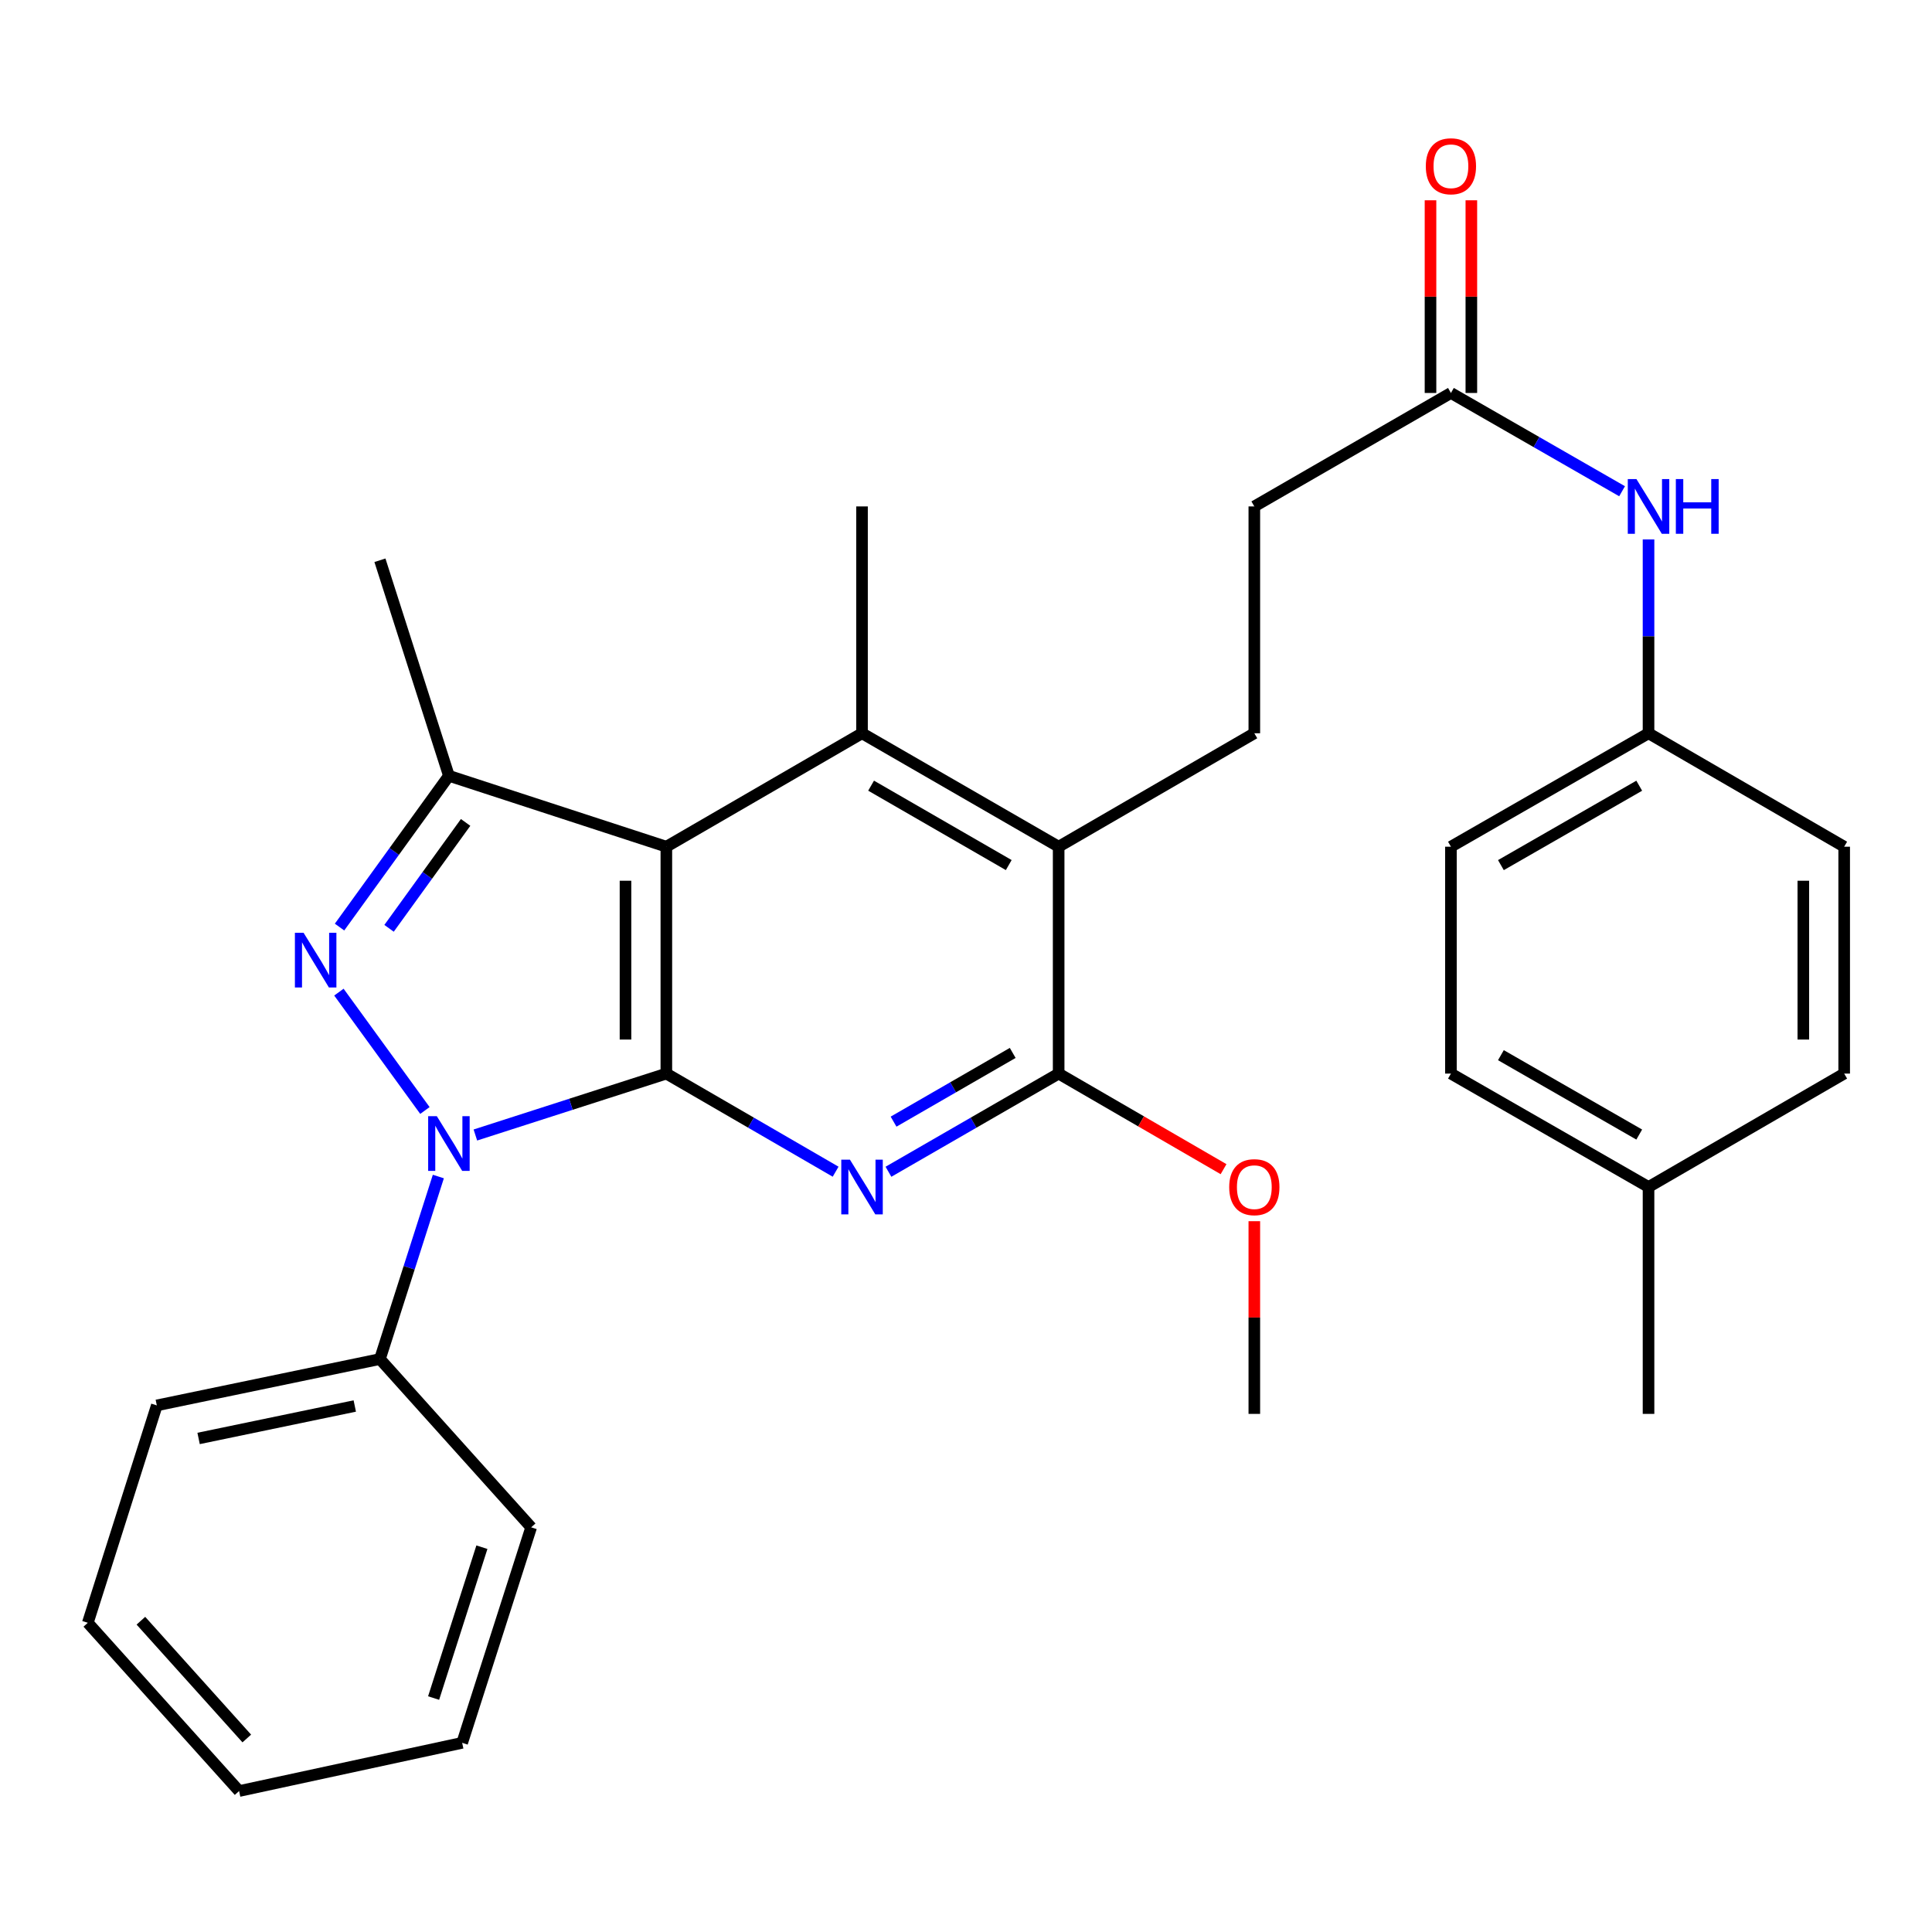 <?xml version='1.0' encoding='iso-8859-1'?>
<svg version='1.1' baseProfile='full'
              xmlns='http://www.w3.org/2000/svg'
                      xmlns:rdkit='http://www.rdkit.org/xml'
                      xmlns:xlink='http://www.w3.org/1999/xlink'
                  xml:space='preserve'
width='1000px' height='1000px' viewBox='0 0 1000 1000'>
<!-- END OF HEADER -->
<rect style='opacity:1.0;fill:#FFFFFF;stroke:none' width='1000' height='1000' x='0' y='0'> </rect>
<path class='bond-0' d='M 344.902,555.687 L 295.476,571.582' style='fill:none;fill-rule:evenodd;stroke:#000000;stroke-width:6px;stroke-linecap:butt;stroke-linejoin:miter;stroke-opacity:1' />
<path class='bond-0' d='M 295.476,571.582 L 246.051,587.478' style='fill:none;fill-rule:evenodd;stroke:#0000FF;stroke-width:6px;stroke-linecap:butt;stroke-linejoin:miter;stroke-opacity:1' />
<path class='bond-1' d='M 344.902,555.687 L 344.902,438.253' style='fill:none;fill-rule:evenodd;stroke:#000000;stroke-width:6px;stroke-linecap:butt;stroke-linejoin:miter;stroke-opacity:1' />
<path class='bond-1' d='M 323.755,538.072 L 323.755,455.868' style='fill:none;fill-rule:evenodd;stroke:#000000;stroke-width:6px;stroke-linecap:butt;stroke-linejoin:miter;stroke-opacity:1' />
<path class='bond-3' d='M 344.902,555.687 L 388.709,581.078' style='fill:none;fill-rule:evenodd;stroke:#000000;stroke-width:6px;stroke-linecap:butt;stroke-linejoin:miter;stroke-opacity:1' />
<path class='bond-3' d='M 388.709,581.078 L 432.515,606.47' style='fill:none;fill-rule:evenodd;stroke:#0000FF;stroke-width:6px;stroke-linecap:butt;stroke-linejoin:miter;stroke-opacity:1' />
<path class='bond-2' d='M 219.935,574.789 L 175.418,513.523' style='fill:none;fill-rule:evenodd;stroke:#0000FF;stroke-width:6px;stroke-linecap:butt;stroke-linejoin:miter;stroke-opacity:1' />
<path class='bond-10' d='M 226.886,608.971 L 211.769,656.207' style='fill:none;fill-rule:evenodd;stroke:#0000FF;stroke-width:6px;stroke-linecap:butt;stroke-linejoin:miter;stroke-opacity:1' />
<path class='bond-10' d='M 211.769,656.207 L 196.652,703.442' style='fill:none;fill-rule:evenodd;stroke:#000000;stroke-width:6px;stroke-linecap:butt;stroke-linejoin:miter;stroke-opacity:1' />
<path class='bond-4' d='M 344.902,438.253 L 232.355,401.552' style='fill:none;fill-rule:evenodd;stroke:#000000;stroke-width:6px;stroke-linecap:butt;stroke-linejoin:miter;stroke-opacity:1' />
<path class='bond-5' d='M 344.902,438.253 L 446.182,379.536' style='fill:none;fill-rule:evenodd;stroke:#000000;stroke-width:6px;stroke-linecap:butt;stroke-linejoin:miter;stroke-opacity:1' />
<path class='bond-30' d='M 175.746,479.855 L 204.051,440.703' style='fill:none;fill-rule:evenodd;stroke:#0000FF;stroke-width:6px;stroke-linecap:butt;stroke-linejoin:miter;stroke-opacity:1' />
<path class='bond-30' d='M 204.051,440.703 L 232.355,401.552' style='fill:none;fill-rule:evenodd;stroke:#000000;stroke-width:6px;stroke-linecap:butt;stroke-linejoin:miter;stroke-opacity:1' />
<path class='bond-30' d='M 201.375,480.498 L 221.188,453.092' style='fill:none;fill-rule:evenodd;stroke:#0000FF;stroke-width:6px;stroke-linecap:butt;stroke-linejoin:miter;stroke-opacity:1' />
<path class='bond-30' d='M 221.188,453.092 L 241.001,425.686' style='fill:none;fill-rule:evenodd;stroke:#000000;stroke-width:6px;stroke-linecap:butt;stroke-linejoin:miter;stroke-opacity:1' />
<path class='bond-6' d='M 459.859,606.502 L 503.907,581.095' style='fill:none;fill-rule:evenodd;stroke:#0000FF;stroke-width:6px;stroke-linecap:butt;stroke-linejoin:miter;stroke-opacity:1' />
<path class='bond-6' d='M 503.907,581.095 L 547.956,555.687' style='fill:none;fill-rule:evenodd;stroke:#000000;stroke-width:6px;stroke-linecap:butt;stroke-linejoin:miter;stroke-opacity:1' />
<path class='bond-6' d='M 462.508,580.562 L 493.341,562.777' style='fill:none;fill-rule:evenodd;stroke:#0000FF;stroke-width:6px;stroke-linecap:butt;stroke-linejoin:miter;stroke-opacity:1' />
<path class='bond-6' d='M 493.341,562.777 L 524.175,544.991' style='fill:none;fill-rule:evenodd;stroke:#000000;stroke-width:6px;stroke-linecap:butt;stroke-linejoin:miter;stroke-opacity:1' />
<path class='bond-17' d='M 232.355,401.552 L 196.652,289.992' style='fill:none;fill-rule:evenodd;stroke:#000000;stroke-width:6px;stroke-linecap:butt;stroke-linejoin:miter;stroke-opacity:1' />
<path class='bond-16' d='M 446.182,379.536 L 446.182,262.125' style='fill:none;fill-rule:evenodd;stroke:#000000;stroke-width:6px;stroke-linecap:butt;stroke-linejoin:miter;stroke-opacity:1' />
<path class='bond-31' d='M 446.182,379.536 L 547.956,438.253' style='fill:none;fill-rule:evenodd;stroke:#000000;stroke-width:6px;stroke-linecap:butt;stroke-linejoin:miter;stroke-opacity:1' />
<path class='bond-31' d='M 450.88,406.66 L 522.122,447.762' style='fill:none;fill-rule:evenodd;stroke:#000000;stroke-width:6px;stroke-linecap:butt;stroke-linejoin:miter;stroke-opacity:1' />
<path class='bond-7' d='M 547.956,555.687 L 547.956,438.253' style='fill:none;fill-rule:evenodd;stroke:#000000;stroke-width:6px;stroke-linecap:butt;stroke-linejoin:miter;stroke-opacity:1' />
<path class='bond-14' d='M 547.956,555.687 L 590.633,580.423' style='fill:none;fill-rule:evenodd;stroke:#000000;stroke-width:6px;stroke-linecap:butt;stroke-linejoin:miter;stroke-opacity:1' />
<path class='bond-14' d='M 590.633,580.423 L 633.309,605.16' style='fill:none;fill-rule:evenodd;stroke:#FF0000;stroke-width:6px;stroke-linecap:butt;stroke-linejoin:miter;stroke-opacity:1' />
<path class='bond-8' d='M 547.956,438.253 L 649.236,379.536' style='fill:none;fill-rule:evenodd;stroke:#000000;stroke-width:6px;stroke-linecap:butt;stroke-linejoin:miter;stroke-opacity:1' />
<path class='bond-13' d='M 649.236,379.536 L 649.236,262.125' style='fill:none;fill-rule:evenodd;stroke:#000000;stroke-width:6px;stroke-linecap:butt;stroke-linejoin:miter;stroke-opacity:1' />
<path class='bond-9' d='M 750.998,203.397 L 649.236,262.125' style='fill:none;fill-rule:evenodd;stroke:#000000;stroke-width:6px;stroke-linecap:butt;stroke-linejoin:miter;stroke-opacity:1' />
<path class='bond-11' d='M 750.998,203.397 L 795.293,228.831' style='fill:none;fill-rule:evenodd;stroke:#000000;stroke-width:6px;stroke-linecap:butt;stroke-linejoin:miter;stroke-opacity:1' />
<path class='bond-11' d='M 795.293,228.831 L 839.588,254.265' style='fill:none;fill-rule:evenodd;stroke:#0000FF;stroke-width:6px;stroke-linecap:butt;stroke-linejoin:miter;stroke-opacity:1' />
<path class='bond-12' d='M 761.571,203.397 L 761.571,153.533' style='fill:none;fill-rule:evenodd;stroke:#000000;stroke-width:6px;stroke-linecap:butt;stroke-linejoin:miter;stroke-opacity:1' />
<path class='bond-12' d='M 761.571,153.533 L 761.571,103.67' style='fill:none;fill-rule:evenodd;stroke:#FF0000;stroke-width:6px;stroke-linecap:butt;stroke-linejoin:miter;stroke-opacity:1' />
<path class='bond-12' d='M 740.425,203.397 L 740.425,153.533' style='fill:none;fill-rule:evenodd;stroke:#000000;stroke-width:6px;stroke-linecap:butt;stroke-linejoin:miter;stroke-opacity:1' />
<path class='bond-12' d='M 740.425,153.533 L 740.425,103.67' style='fill:none;fill-rule:evenodd;stroke:#FF0000;stroke-width:6px;stroke-linecap:butt;stroke-linejoin:miter;stroke-opacity:1' />
<path class='bond-23' d='M 196.652,703.442 L 81.169,727.432' style='fill:none;fill-rule:evenodd;stroke:#000000;stroke-width:6px;stroke-linecap:butt;stroke-linejoin:miter;stroke-opacity:1' />
<path class='bond-23' d='M 183.631,727.745 L 102.792,744.538' style='fill:none;fill-rule:evenodd;stroke:#000000;stroke-width:6px;stroke-linecap:butt;stroke-linejoin:miter;stroke-opacity:1' />
<path class='bond-24' d='M 196.652,703.442 L 274.93,790.543' style='fill:none;fill-rule:evenodd;stroke:#000000;stroke-width:6px;stroke-linecap:butt;stroke-linejoin:miter;stroke-opacity:1' />
<path class='bond-15' d='M 853.277,279.221 L 853.277,329.378' style='fill:none;fill-rule:evenodd;stroke:#0000FF;stroke-width:6px;stroke-linecap:butt;stroke-linejoin:miter;stroke-opacity:1' />
<path class='bond-15' d='M 853.277,329.378 L 853.277,379.536' style='fill:none;fill-rule:evenodd;stroke:#000000;stroke-width:6px;stroke-linecap:butt;stroke-linejoin:miter;stroke-opacity:1' />
<path class='bond-25' d='M 649.236,632.088 L 649.236,681.957' style='fill:none;fill-rule:evenodd;stroke:#FF0000;stroke-width:6px;stroke-linecap:butt;stroke-linejoin:miter;stroke-opacity:1' />
<path class='bond-25' d='M 649.236,681.957 L 649.236,731.826' style='fill:none;fill-rule:evenodd;stroke:#000000;stroke-width:6px;stroke-linecap:butt;stroke-linejoin:miter;stroke-opacity:1' />
<path class='bond-19' d='M 853.277,379.536 L 954.545,438.253' style='fill:none;fill-rule:evenodd;stroke:#000000;stroke-width:6px;stroke-linecap:butt;stroke-linejoin:miter;stroke-opacity:1' />
<path class='bond-20' d='M 853.277,379.536 L 750.998,438.253' style='fill:none;fill-rule:evenodd;stroke:#000000;stroke-width:6px;stroke-linecap:butt;stroke-linejoin:miter;stroke-opacity:1' />
<path class='bond-20' d='M 848.463,406.683 L 776.868,447.784' style='fill:none;fill-rule:evenodd;stroke:#000000;stroke-width:6px;stroke-linecap:butt;stroke-linejoin:miter;stroke-opacity:1' />
<path class='bond-18' d='M 853.277,614.392 L 750.998,555.687' style='fill:none;fill-rule:evenodd;stroke:#000000;stroke-width:6px;stroke-linecap:butt;stroke-linejoin:miter;stroke-opacity:1' />
<path class='bond-18' d='M 848.462,587.246 L 776.867,546.152' style='fill:none;fill-rule:evenodd;stroke:#000000;stroke-width:6px;stroke-linecap:butt;stroke-linejoin:miter;stroke-opacity:1' />
<path class='bond-26' d='M 853.277,614.392 L 853.277,731.826' style='fill:none;fill-rule:evenodd;stroke:#000000;stroke-width:6px;stroke-linecap:butt;stroke-linejoin:miter;stroke-opacity:1' />
<path class='bond-33' d='M 853.277,614.392 L 954.545,555.687' style='fill:none;fill-rule:evenodd;stroke:#000000;stroke-width:6px;stroke-linecap:butt;stroke-linejoin:miter;stroke-opacity:1' />
<path class='bond-21' d='M 954.545,438.253 L 954.545,555.687' style='fill:none;fill-rule:evenodd;stroke:#000000;stroke-width:6px;stroke-linecap:butt;stroke-linejoin:miter;stroke-opacity:1' />
<path class='bond-21' d='M 933.399,455.868 L 933.399,538.072' style='fill:none;fill-rule:evenodd;stroke:#000000;stroke-width:6px;stroke-linecap:butt;stroke-linejoin:miter;stroke-opacity:1' />
<path class='bond-22' d='M 750.998,438.253 L 750.998,555.687' style='fill:none;fill-rule:evenodd;stroke:#000000;stroke-width:6px;stroke-linecap:butt;stroke-linejoin:miter;stroke-opacity:1' />
<path class='bond-28' d='M 81.169,727.432 L 45.455,839.955' style='fill:none;fill-rule:evenodd;stroke:#000000;stroke-width:6px;stroke-linecap:butt;stroke-linejoin:miter;stroke-opacity:1' />
<path class='bond-27' d='M 274.93,790.543 L 239.216,902.091' style='fill:none;fill-rule:evenodd;stroke:#000000;stroke-width:6px;stroke-linecap:butt;stroke-linejoin:miter;stroke-opacity:1' />
<path class='bond-27' d='M 249.433,800.827 L 224.433,878.911' style='fill:none;fill-rule:evenodd;stroke:#000000;stroke-width:6px;stroke-linecap:butt;stroke-linejoin:miter;stroke-opacity:1' />
<path class='bond-29' d='M 239.216,902.091 L 123.756,927.044' style='fill:none;fill-rule:evenodd;stroke:#000000;stroke-width:6px;stroke-linecap:butt;stroke-linejoin:miter;stroke-opacity:1' />
<path class='bond-32' d='M 45.455,839.955 L 123.756,927.044' style='fill:none;fill-rule:evenodd;stroke:#000000;stroke-width:6px;stroke-linecap:butt;stroke-linejoin:miter;stroke-opacity:1' />
<path class='bond-32' d='M 72.925,838.88 L 127.736,899.842' style='fill:none;fill-rule:evenodd;stroke:#000000;stroke-width:6px;stroke-linecap:butt;stroke-linejoin:miter;stroke-opacity:1' />
<path  class='atom-1' d='M 226.095 577.722
L 235.375 592.722
Q 236.295 594.202, 237.775 596.882
Q 239.255 599.562, 239.335 599.722
L 239.335 577.722
L 243.095 577.722
L 243.095 606.042
L 239.215 606.042
L 229.255 589.642
Q 228.095 587.722, 226.855 585.522
Q 225.655 583.322, 225.295 582.642
L 225.295 606.042
L 221.615 606.042
L 221.615 577.722
L 226.095 577.722
' fill='#0000FF'/>
<path  class='atom-3' d='M 157.122 482.798
L 166.402 497.798
Q 167.322 499.278, 168.802 501.958
Q 170.282 504.638, 170.362 504.798
L 170.362 482.798
L 174.122 482.798
L 174.122 511.118
L 170.242 511.118
L 160.282 494.718
Q 159.122 492.798, 157.882 490.598
Q 156.682 488.398, 156.322 487.718
L 156.322 511.118
L 152.642 511.118
L 152.642 482.798
L 157.122 482.798
' fill='#0000FF'/>
<path  class='atom-4' d='M 439.922 600.232
L 449.202 615.232
Q 450.122 616.712, 451.602 619.392
Q 453.082 622.072, 453.162 622.232
L 453.162 600.232
L 456.922 600.232
L 456.922 628.552
L 453.042 628.552
L 443.082 612.152
Q 441.922 610.232, 440.682 608.032
Q 439.482 605.832, 439.122 605.152
L 439.122 628.552
L 435.442 628.552
L 435.442 600.232
L 439.922 600.232
' fill='#0000FF'/>
<path  class='atom-12' d='M 847.017 247.965
L 856.297 262.965
Q 857.217 264.445, 858.697 267.125
Q 860.177 269.805, 860.257 269.965
L 860.257 247.965
L 864.017 247.965
L 864.017 276.285
L 860.137 276.285
L 850.177 259.885
Q 849.017 257.965, 847.777 255.765
Q 846.577 253.565, 846.217 252.885
L 846.217 276.285
L 842.537 276.285
L 842.537 247.965
L 847.017 247.965
' fill='#0000FF'/>
<path  class='atom-12' d='M 867.417 247.965
L 871.257 247.965
L 871.257 260.005
L 885.737 260.005
L 885.737 247.965
L 889.577 247.965
L 889.577 276.285
L 885.737 276.285
L 885.737 263.205
L 871.257 263.205
L 871.257 276.285
L 867.417 276.285
L 867.417 247.965
' fill='#0000FF'/>
<path  class='atom-13' d='M 737.998 86.054
Q 737.998 79.254, 741.358 75.454
Q 744.718 71.654, 750.998 71.654
Q 757.278 71.654, 760.638 75.454
Q 763.998 79.254, 763.998 86.054
Q 763.998 92.934, 760.598 96.854
Q 757.198 100.734, 750.998 100.734
Q 744.758 100.734, 741.358 96.854
Q 737.998 92.974, 737.998 86.054
M 750.998 97.534
Q 755.318 97.534, 757.638 94.654
Q 759.998 91.734, 759.998 86.054
Q 759.998 80.494, 757.638 77.694
Q 755.318 74.854, 750.998 74.854
Q 746.678 74.854, 744.318 77.654
Q 741.998 80.454, 741.998 86.054
Q 741.998 91.774, 744.318 94.654
Q 746.678 97.534, 750.998 97.534
' fill='#FF0000'/>
<path  class='atom-15' d='M 636.236 614.472
Q 636.236 607.672, 639.596 603.872
Q 642.956 600.072, 649.236 600.072
Q 655.516 600.072, 658.876 603.872
Q 662.236 607.672, 662.236 614.472
Q 662.236 621.352, 658.836 625.272
Q 655.436 629.152, 649.236 629.152
Q 642.996 629.152, 639.596 625.272
Q 636.236 621.392, 636.236 614.472
M 649.236 625.952
Q 653.556 625.952, 655.876 623.072
Q 658.236 620.152, 658.236 614.472
Q 658.236 608.912, 655.876 606.112
Q 653.556 603.272, 649.236 603.272
Q 644.916 603.272, 642.556 606.072
Q 640.236 608.872, 640.236 614.472
Q 640.236 620.192, 642.556 623.072
Q 644.916 625.952, 649.236 625.952
' fill='#FF0000'/>
</svg>
